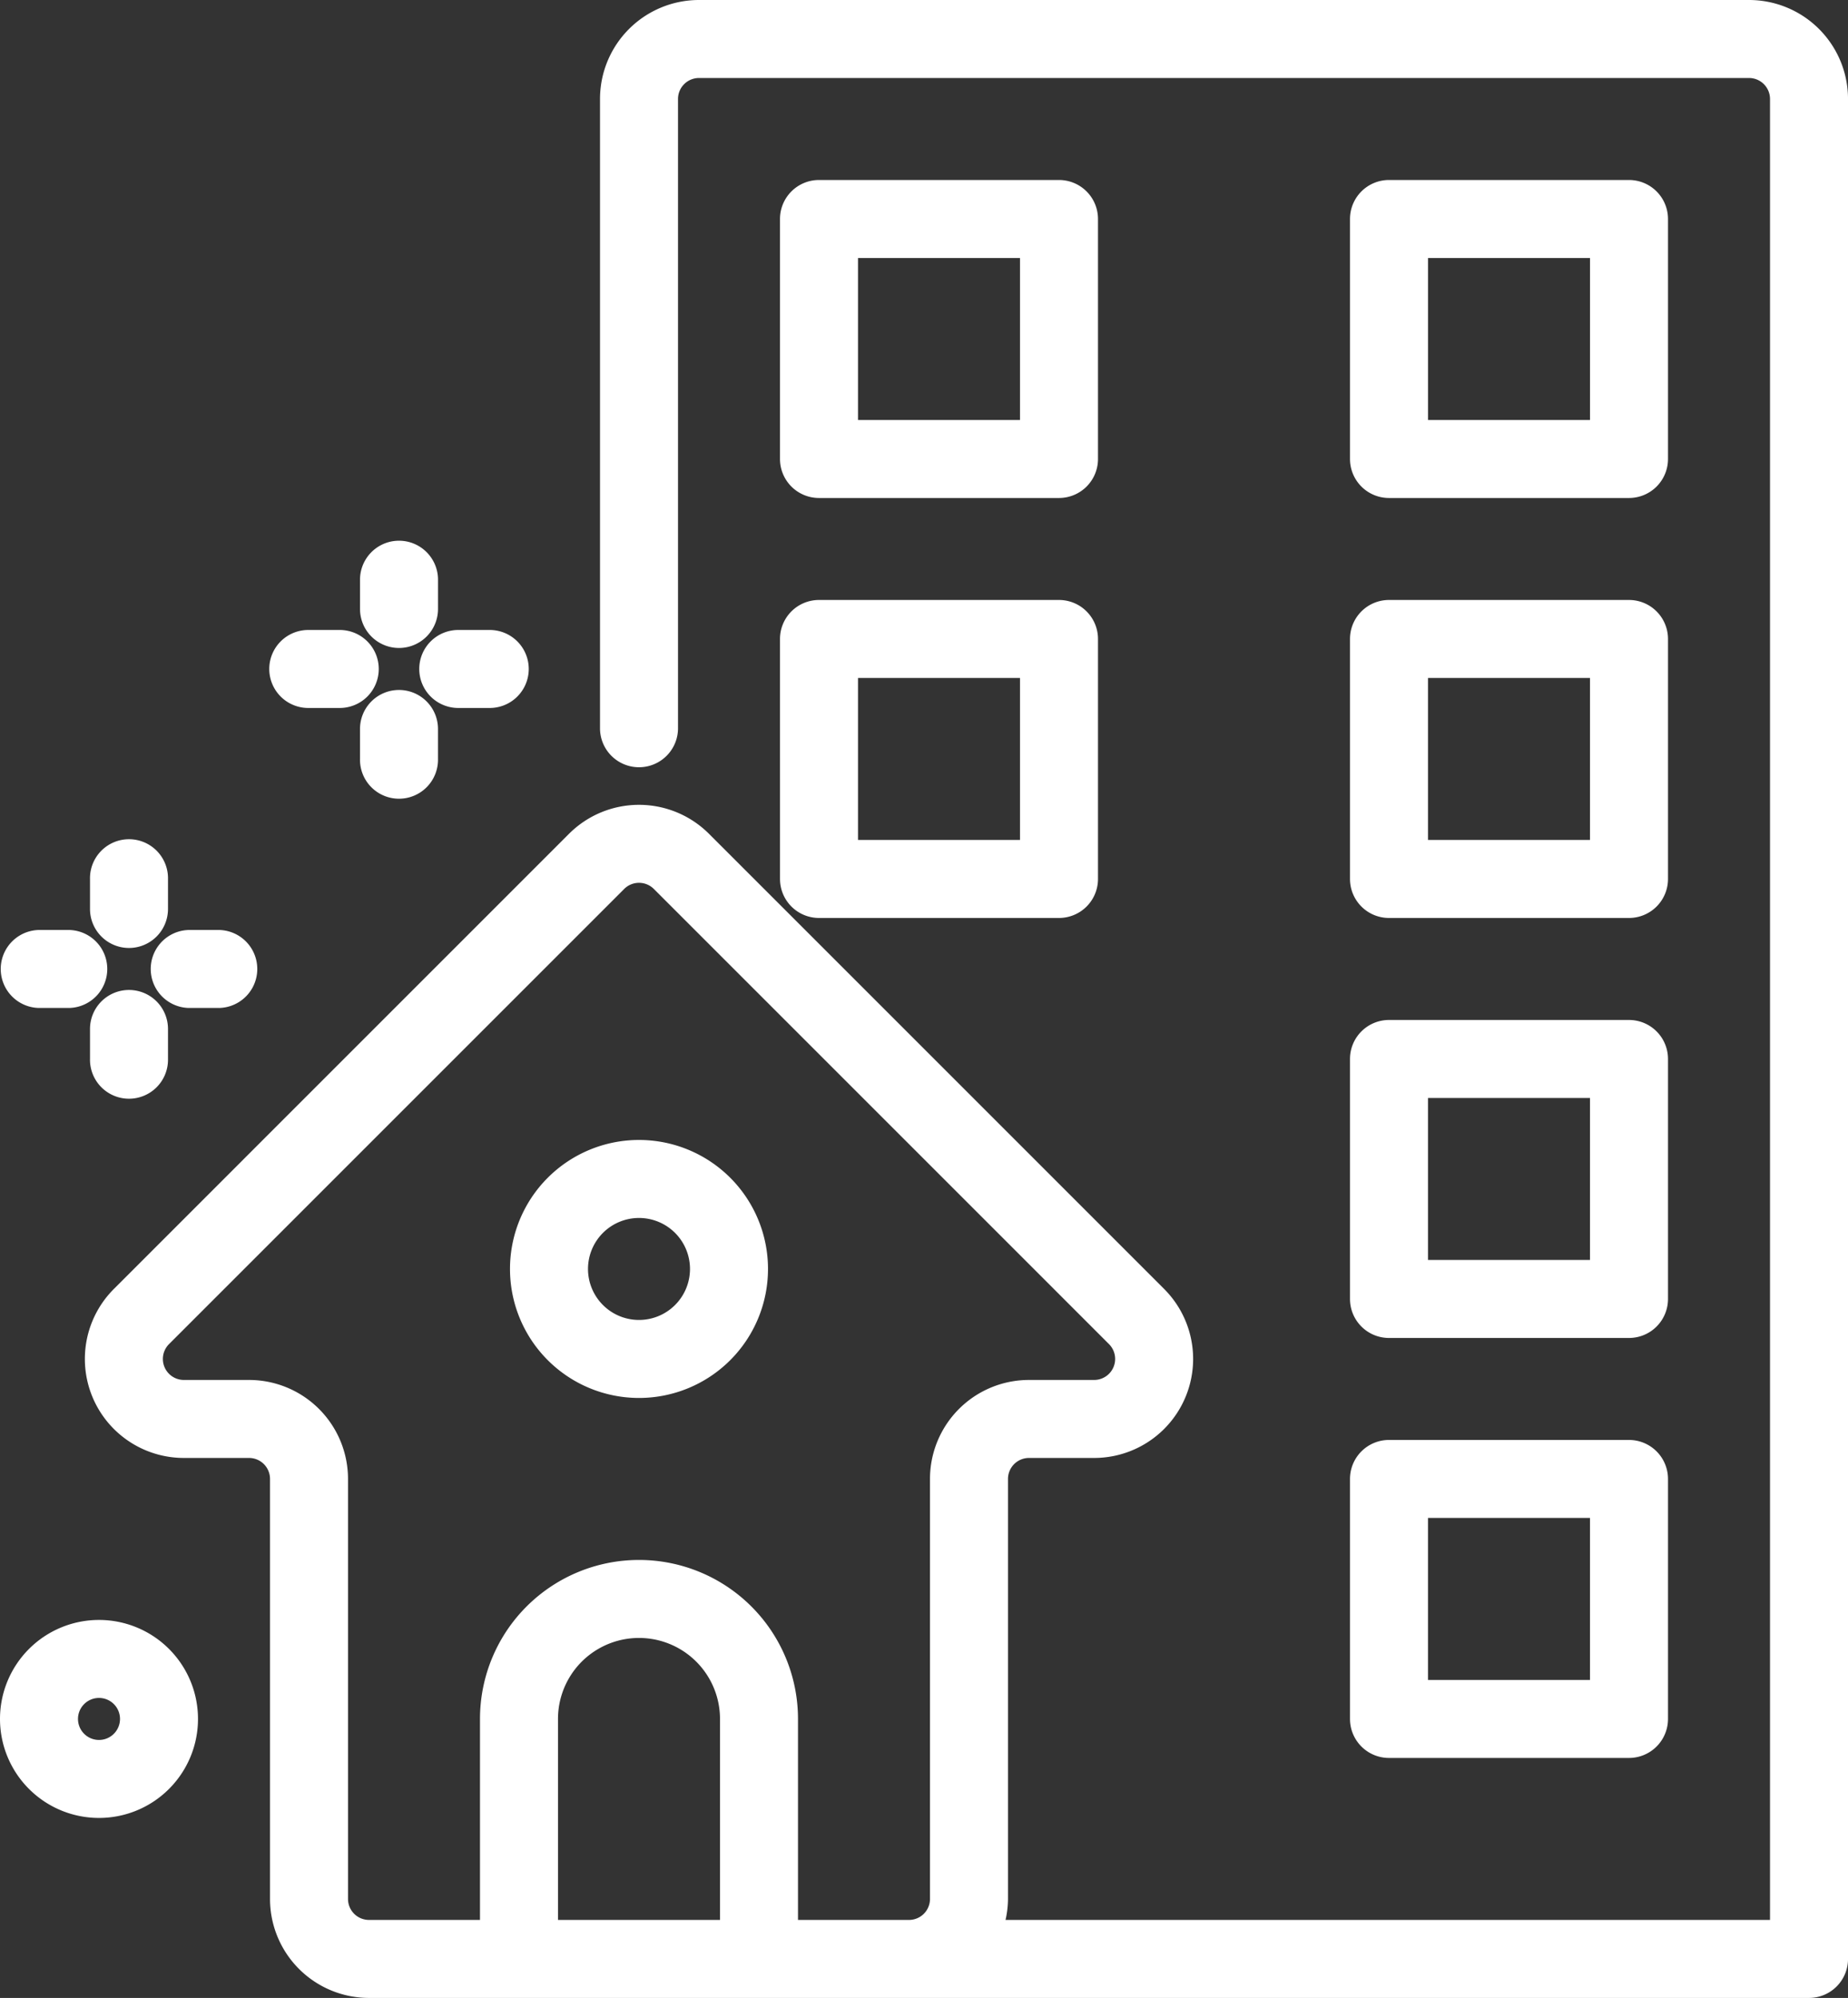 <svg xmlns="http://www.w3.org/2000/svg" width="102.667" height="111" viewBox="0 0 102.667 111">
  <rect x="0" y="0" width="102.667" height="111" fill="#333333" stroke="none"/>
  <g id="Construction_neuve" data-name="Construction neuve" transform="translate(852.5 -93.758)">
    <g id="Layer_25" data-name="Layer 25" transform="translate(-852 94.258)">
      <path id="Tracé_37125" data-name="Tracé 37125" d="M26.667,41a6.667,6.667,0,1,0,6.667,6.667A6.667,6.667,0,0,0,26.667,41Zm0,10A3.333,3.333,0,1,1,30,47.667,3.333,3.333,0,0,1,26.667,51Z" transform="translate(8.333 22.333)" fill="#fff" stroke="#fff" stroke-width="1"/>
      <path id="Tracé_37126" data-name="Tracé 37126" d="M97.781,3H39.448a5,5,0,0,0-5,5V43a1.667,1.667,0,0,0,3.333,0V8a1.667,1.667,0,0,1,1.667-1.667H97.781A1.667,1.667,0,0,1,99.448,8V109.667H55.808A4.944,4.944,0,0,0,56.114,108V84.667A1.667,1.667,0,0,1,57.781,83H61.4a5,5,0,0,0,3.535-8.535L39.649,49.178a5,5,0,0,0-7.07,0L7.293,74.465A5,5,0,0,0,10.828,83h3.62a1.667,1.667,0,0,1,1.667,1.667V108a5,5,0,0,0,5,5h80a1.667,1.667,0,0,0,1.667-1.667V8A5,5,0,0,0,97.781,3ZM36.114,109.667h-5V98a5,5,0,1,1,10,0v11.667Zm8.333,0V98a8.333,8.333,0,1,0-16.667,0v11.667H21.114A1.667,1.667,0,0,1,19.448,108V84.667a5,5,0,0,0-5-5h-3.62a1.667,1.667,0,0,1-1.178-2.845L34.936,51.535a1.667,1.667,0,0,1,2.357,0L62.579,76.822A1.667,1.667,0,0,1,61.4,79.667h-3.62a5,5,0,0,0-5,5V108a1.667,1.667,0,0,1-1.667,1.667Z" transform="translate(-1.114 -3)" fill="#fff" stroke="#fff" stroke-width="1"/>
      <path id="Tracé_37127" data-name="Tracé 37127" d="M48,25.667H61.333A1.667,1.667,0,0,0,63,24V10.667A1.667,1.667,0,0,0,61.333,9H48a1.667,1.667,0,0,0-1.667,1.667V24A1.667,1.667,0,0,0,48,25.667Zm1.667-13.333h10v10h-10Zm30,13.333H93A1.667,1.667,0,0,0,94.667,24V10.667A1.667,1.667,0,0,0,93,9H79.667A1.667,1.667,0,0,0,78,10.667V24A1.667,1.667,0,0,0,79.667,25.667Zm1.667-13.333h10v10h-10Zm-35,35A1.667,1.667,0,0,0,48,49H61.333A1.667,1.667,0,0,0,63,47.333V34a1.667,1.667,0,0,0-1.667-1.667H48A1.667,1.667,0,0,0,46.333,34Zm3.333-11.667h10v10h-10ZM78,47.333A1.667,1.667,0,0,0,79.667,49H93a1.667,1.667,0,0,0,1.667-1.667V34A1.667,1.667,0,0,0,93,32.333H79.667A1.667,1.667,0,0,0,78,34Zm3.333-11.667h10v10h-10ZM78,70.667a1.667,1.667,0,0,0,1.667,1.667H93a1.667,1.667,0,0,0,1.667-1.667V57.333A1.667,1.667,0,0,0,93,55.667H79.667A1.667,1.667,0,0,0,78,57.333ZM81.333,59h10V69h-10ZM78,94a1.667,1.667,0,0,0,1.667,1.667H93A1.667,1.667,0,0,0,94.667,94V80.667A1.667,1.667,0,0,0,93,79H79.667A1.667,1.667,0,0,0,78,80.667Zm3.333-11.667h10v10h-10ZM9.667,50.667A1.667,1.667,0,0,0,11.333,49V47.333a1.667,1.667,0,1,0-3.333,0V49A1.667,1.667,0,0,0,9.667,50.667ZM4.667,54H6.333a1.667,1.667,0,0,0,0-3.333H4.667a1.667,1.667,0,0,0,0,3.333ZM13,54h1.667a1.667,1.667,0,0,0,0-3.333H13A1.667,1.667,0,0,0,13,54ZM9.667,54A1.667,1.667,0,0,0,8,55.667v1.667a1.667,1.667,0,1,0,3.333,0V55.667A1.667,1.667,0,0,0,9.667,54Zm15-20a1.667,1.667,0,0,0,1.667-1.667V30.667a1.667,1.667,0,0,0-3.333,0v1.667A1.667,1.667,0,0,0,24.667,34Zm-5,3.333h1.667a1.667,1.667,0,1,0,0-3.333H19.667a1.667,1.667,0,1,0,0,3.333Zm8.333,0h1.667a1.667,1.667,0,1,0,0-3.333H28a1.667,1.667,0,1,0,0,3.333Zm-3.333,0A1.667,1.667,0,0,0,23,39v1.667a1.667,1.667,0,1,0,3.333,0V39A1.667,1.667,0,0,0,24.667,37.333ZM8,89a5,5,0,1,0,5,5A5,5,0,0,0,8,89Zm0,6.667A1.667,1.667,0,1,1,9.667,94,1.667,1.667,0,0,1,8,95.667Z" transform="translate(-3 1)" fill="#fff" stroke="#fff" stroke-width="1"/>
    </g>
  </g>
</svg>
